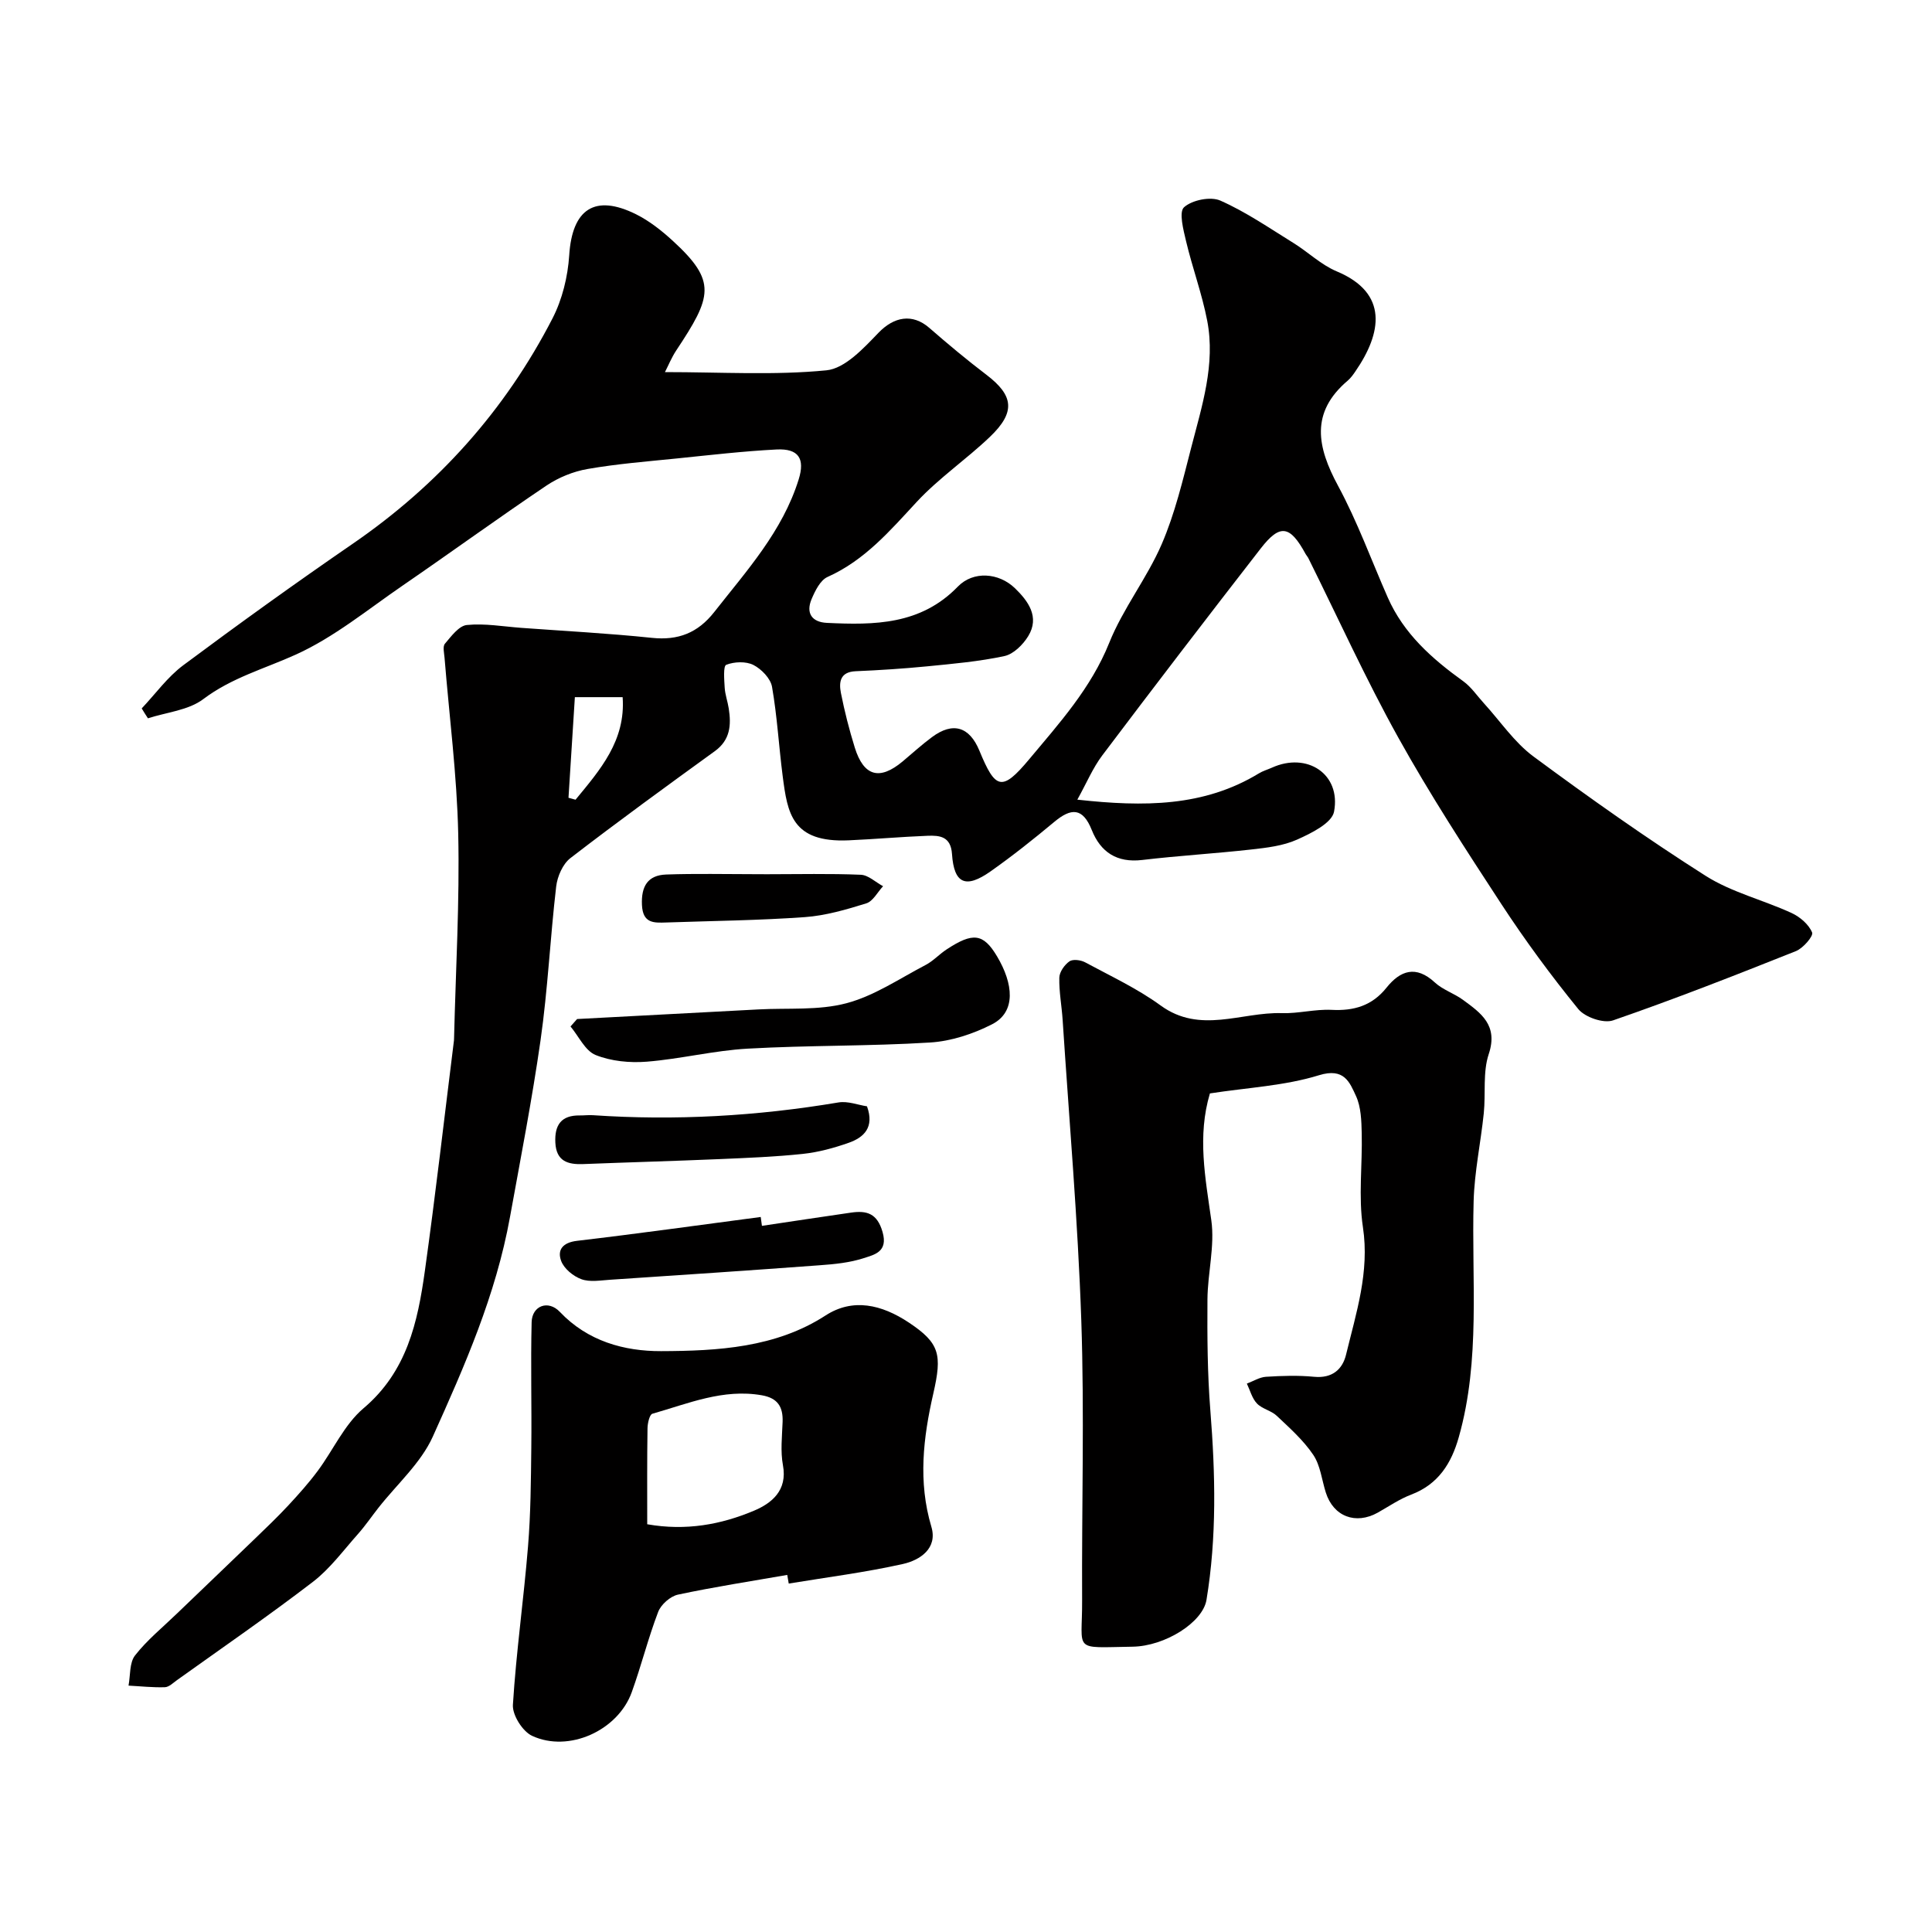 <svg enable-background="new 0 0 400 400" viewBox="0 0 400 400" xmlns="http://www.w3.org/2000/svg"><g fill="#010000"><path d="m29.34 146.67c2.85-3.01 5.34-6.51 8.62-8.95 11.52-8.58 23.18-16.97 35.01-25.1 17.7-12.15 31.61-27.65 41.41-46.68 2.03-3.94 3.18-8.65 3.47-13.09.61-9.55 5.28-12.76 13.89-8.46 2.73 1.37 5.25 3.36 7.52 5.44 9.22 8.44 8.15 11.56.74 22.74-.96 1.45-1.63 3.11-2.33 4.47 11.68 0 22.65.69 33.44-.37 3.84-.38 7.69-4.57 10.77-7.77 3.2-3.32 7-4.08 10.53-1.01 3.84 3.34 7.75 6.61 11.8 9.69 5.68 4.32 6.1 7.75.73 12.88-4.88 4.66-10.56 8.52-15.13 13.44-5.55 5.99-10.77 12.1-18.47 15.55-1.51.67-2.58 2.87-3.31 4.59-1.22 2.89.05 4.77 3.17 4.92 9.83.47 19.42.43 27.11-7.51 3.19-3.29 8.48-2.91 11.84.35 2.69 2.61 5.17 5.92 2.73 9.91-1.08 1.77-3.05 3.72-4.92 4.12-5.25 1.13-10.66 1.6-16.02 2.13-4.92.48-9.86.8-14.79 1.01-3.24.14-3.48 2.28-3.05 4.49.75 3.81 1.72 7.6 2.87 11.31 1.86 5.98 5.15 6.86 9.92 2.87 2.02-1.69 3.96-3.47 6.07-5.03 4.32-3.21 7.75-2.18 9.81 2.8 3.31 8.03 4.65 8.57 10.31 1.79 6.23-7.46 12.8-14.71 16.57-24.1 2.85-7.12 7.82-13.38 10.87-20.44 2.74-6.35 4.36-13.22 6.1-19.96 2.22-8.61 5.06-17.26 3.32-26.3-1.07-5.55-3.06-10.92-4.37-16.43-.56-2.37-1.53-6.07-.43-7.06 1.67-1.5 5.49-2.28 7.52-1.38 5.29 2.34 10.15 5.69 15.11 8.76 3.05 1.88 5.73 4.53 8.98 5.89 10.77 4.5 9.34 12.77 3.87 20.71-.46.68-.96 1.37-1.57 1.9-7.82 6.62-6.36 13.76-2.02 21.79 4 7.4 6.89 15.4 10.29 23.12 3.3 7.5 9.15 12.68 15.64 17.35 1.66 1.2 2.87 3.03 4.28 4.57 3.38 3.7 6.28 8.06 10.23 10.99 11.63 8.6 23.46 16.97 35.66 24.72 5.39 3.42 11.92 4.99 17.8 7.7 1.74.8 3.57 2.37 4.25 4.04.3.74-1.87 3.26-3.36 3.85-12.54 5-25.11 9.93-37.86 14.34-1.96.68-5.81-.65-7.19-2.34-5.66-6.95-11-14.21-15.91-21.71-7.41-11.33-14.8-22.7-21.37-34.52-6.72-12.09-12.45-24.74-18.61-37.13-.15-.3-.39-.54-.55-.83-3.24-5.96-5.3-6.34-9.3-1.19-11.04 14.21-21.98 28.49-32.81 42.85-1.97 2.61-3.26 5.74-5.17 9.17 13.82 1.52 26.21 1.48 37.59-5.44.83-.51 1.8-.78 2.69-1.18 7.28-3.31 14.35 1.32 12.87 9.11-.45 2.37-4.72 4.47-7.65 5.78-2.9 1.3-6.28 1.69-9.5 2.05-7.51.84-15.07 1.28-22.57 2.17-5.24.62-8.6-1.61-10.44-6.2-1.87-4.69-4.28-4.6-7.77-1.68-4.27 3.56-8.63 7.03-13.17 10.23-5.17 3.65-7.59 2.57-8-3.59-.25-3.65-2.54-3.87-5.07-3.77-5.44.21-10.86.7-16.3.94-11.81.53-12.69-5.66-13.68-13.26-.8-6.17-1.14-12.4-2.21-18.52-.3-1.73-2.19-3.68-3.86-4.53-1.55-.78-3.96-.68-5.62-.03-.65.25-.42 3.1-.32 4.75.09 1.44.62 2.86.84 4.3.53 3.41.33 6.49-2.87 8.82-10.05 7.28-20.09 14.58-29.91 22.15-1.59 1.22-2.71 3.81-2.95 5.89-1.24 10.6-1.73 21.3-3.24 31.86-1.75 12.23-4.12 24.4-6.32 36.55-2.94 16.23-9.39 30.83-15.98 45.47-2.48 5.5-7.45 9.88-11.29 14.78-1.42 1.81-2.72 3.72-4.24 5.43-3.01 3.38-5.75 7.14-9.29 9.86-9.19 7.05-18.75 13.63-28.17 20.37-.79.57-1.65 1.43-2.5 1.45-2.5.08-5.01-.2-7.51-.33.4-2.12.17-4.73 1.34-6.24 2.47-3.17 5.68-5.78 8.6-8.6 5.42-5.21 10.86-10.4 16.27-15.62 2.33-2.25 4.68-4.49 6.88-6.86 2.12-2.28 4.21-4.62 6.07-7.12 3.21-4.31 5.52-9.62 9.49-12.98 8.99-7.6 11.22-17.81 12.7-28.41 2.22-15.89 4.04-31.84 6.03-47.76.02-.16.02-.33.02-.5.34-14.1 1.17-28.21.86-42.29-.27-12.15-1.85-24.27-2.83-36.41-.08-.99-.42-2.35.08-2.93 1.3-1.53 2.89-3.71 4.54-3.87 3.7-.37 7.5.31 11.26.59 9.02.66 18.05 1.13 27.04 2.07 5.46.57 9.52-1.02 12.92-5.35 6.74-8.59 14.14-16.72 17.48-27.46 1.34-4.29-.02-6.42-4.58-6.19-6.87.35-13.72 1.15-20.56 1.85-6.2.63-12.44 1.12-18.57 2.19-2.96.51-6.02 1.76-8.52 3.44-10.01 6.74-19.78 13.84-29.73 20.67-7.26 4.98-14.22 10.72-22.14 14.31-6.48 2.94-13.29 4.78-19.18 9.23-3.07 2.32-7.59 2.71-11.45 3.97-.45-.67-.87-1.36-1.29-2.05zm88.36 18.5c.49.13.97.27 1.46.4 5.08-6.17 10.4-12.22 9.75-21.23-3.58 0-6.64 0-9.89 0-.45 7.16-.89 13.99-1.32 20.83z"/><path d="m250.5 226.38c-2.64 8.84-.95 17.47.29 26.27.75 5.32-.76 10.92-.8 16.39-.05 7.66-.01 15.35.6 22.98 1.04 13.12 1.35 26.21-.8 39.22-.77 4.67-8.6 9.59-15.3 9.69-12.63.19-10.39 1.18-10.45-9.57-.1-19.33.49-38.67-.17-57.98-.71-20.75-2.51-41.46-3.86-62.19-.19-2.93-.76-5.86-.69-8.78.03-1.18 1.07-2.65 2.09-3.37.71-.5 2.35-.29 3.26.2 5.28 2.85 10.8 5.42 15.62 8.93 8.2 5.98 16.73 1.33 25.08 1.59 3.43.11 6.9-.85 10.31-.68 4.64.24 8.39-.85 11.38-4.59 2.86-3.57 6.1-4.7 10.01-1.08 1.64 1.52 3.98 2.25 5.81 3.59 3.74 2.74 7.34 5.25 5.35 11.23-1.26 3.78-.61 8.17-1.03 12.27-.63 6.07-1.93 12.1-2.1 18.18-.46 16.34 1.48 32.81-3.08 48.89-1.53 5.42-4.24 9.74-9.84 11.87-2.42.92-4.62 2.43-6.9 3.72-4.6 2.58-9.22.82-10.79-4.16-.83-2.63-1.12-5.61-2.6-7.8-2.04-3.02-4.87-5.54-7.55-8.07-1.15-1.09-3.03-1.43-4.1-2.55-1.02-1.07-1.42-2.72-2.09-4.12 1.31-.49 2.61-1.32 3.94-1.41 3.32-.21 6.68-.32 9.99 0 3.7.35 5.86-1.49 6.61-4.6 2.09-8.64 4.89-17.08 3.49-26.37-.96-6.35-.09-12.97-.25-19.46-.06-2.59-.14-5.42-1.18-7.69-1.33-2.89-2.46-5.91-7.65-4.32-7.1 2.2-14.77 2.56-22.6 3.77z"/><path d="m162.99 326.07c-7.55 1.32-15.13 2.48-22.62 4.08-1.59.34-3.51 2.04-4.1 3.57-2.08 5.44-3.49 11.13-5.47 16.62-2.85 7.94-13.04 12.59-20.65 9.04-1.96-.92-4.09-4.29-3.96-6.41.68-10.95 2.24-21.84 3.13-32.79.56-6.8.6-13.64.68-20.47.1-8.66-.15-17.33.07-25.99.09-3.37 3.42-4.66 5.84-2.11 5.78 6.1 13.37 8.15 20.95 8.13 11.72-.04 23.75-.7 34.07-7.39 5.64-3.65 11.6-2.28 17.25 1.48 6.4 4.26 6.89 6.63 5.06 14.65-2.1 9.16-3.19 18.29-.41 27.62 1.34 4.49-2.36 6.92-5.9 7.71-7.79 1.74-15.75 2.75-23.63 4.05-.1-.59-.2-1.19-.31-1.79zm-28.99-10.49c8.01 1.41 15.27.07 22.09-2.8 3.64-1.53 6.99-4.17 6.01-9.42-.54-2.9-.18-5.98-.07-8.97.11-3.11-1-4.93-4.29-5.51-8.03-1.41-15.27 1.72-22.67 3.82-.59.17-1 1.98-1.01 3.03-.1 6.49-.06 12.98-.06 19.85z"/><path d="m119.48 210.98c12.51-.66 25.03-1.32 37.54-1.99 6.1-.33 12.44.25 18.22-1.28 5.77-1.53 11.01-5.11 16.41-7.93 1.57-.82 2.83-2.23 4.33-3.21 5.43-3.57 7.59-3.36 10.44 1.42 3.37 5.65 4.02 11.5-1.03 14.08-3.92 2-8.46 3.5-12.82 3.77-12.57.78-25.19.56-37.76 1.27-6.99.39-13.91 2.14-20.9 2.7-3.51.28-7.37-.09-10.59-1.38-2.17-.87-3.49-3.87-5.2-5.91.45-.51.9-1.02 1.36-1.54z"/><path d="m157.75 253.8c6.15-.92 12.29-1.85 18.44-2.74 3.28-.48 5.44.16 6.54 4.03 1.17 4.1-1.71 4.68-3.89 5.39-2.9.95-6.07 1.26-9.15 1.48-14.46 1.07-28.93 2.04-43.39 3-1.99.13-4.18.53-5.94-.12-1.68-.61-3.59-2.18-4.18-3.78-.85-2.3.33-3.81 3.29-4.16 12.69-1.49 25.35-3.27 38.03-4.94.08.62.16 1.23.25 1.84z"/><path d="m179.5 229.05c1.58 4.35-.62 6.45-3.83 7.57-3.05 1.07-6.24 1.94-9.44 2.28-5.72.61-11.49.83-17.25 1.08-9.41.4-18.82.66-28.23 1.03-3.19.12-5.57-.58-5.77-4.42-.19-3.66 1.21-5.71 5.07-5.65.9.01 1.81-.11 2.71-.05 17.05 1.16 33.98.19 50.83-2.64 1.94-.33 4.08.53 5.91.8z"/><path d="m158.82 181c6.47 0 12.95-.16 19.41.11 1.56.07 3.06 1.55 4.6 2.37-1.14 1.22-2.08 3.11-3.47 3.55-4.14 1.29-8.43 2.54-12.72 2.85-9.53.68-19.11.78-28.67 1.11-2.6.09-4.88.21-5.06-3.62-.18-3.89 1.21-6.17 5.01-6.31 6.13-.22 12.28-.07 18.42-.07.82.01 1.65.01 2.48.01z"/></g></svg>